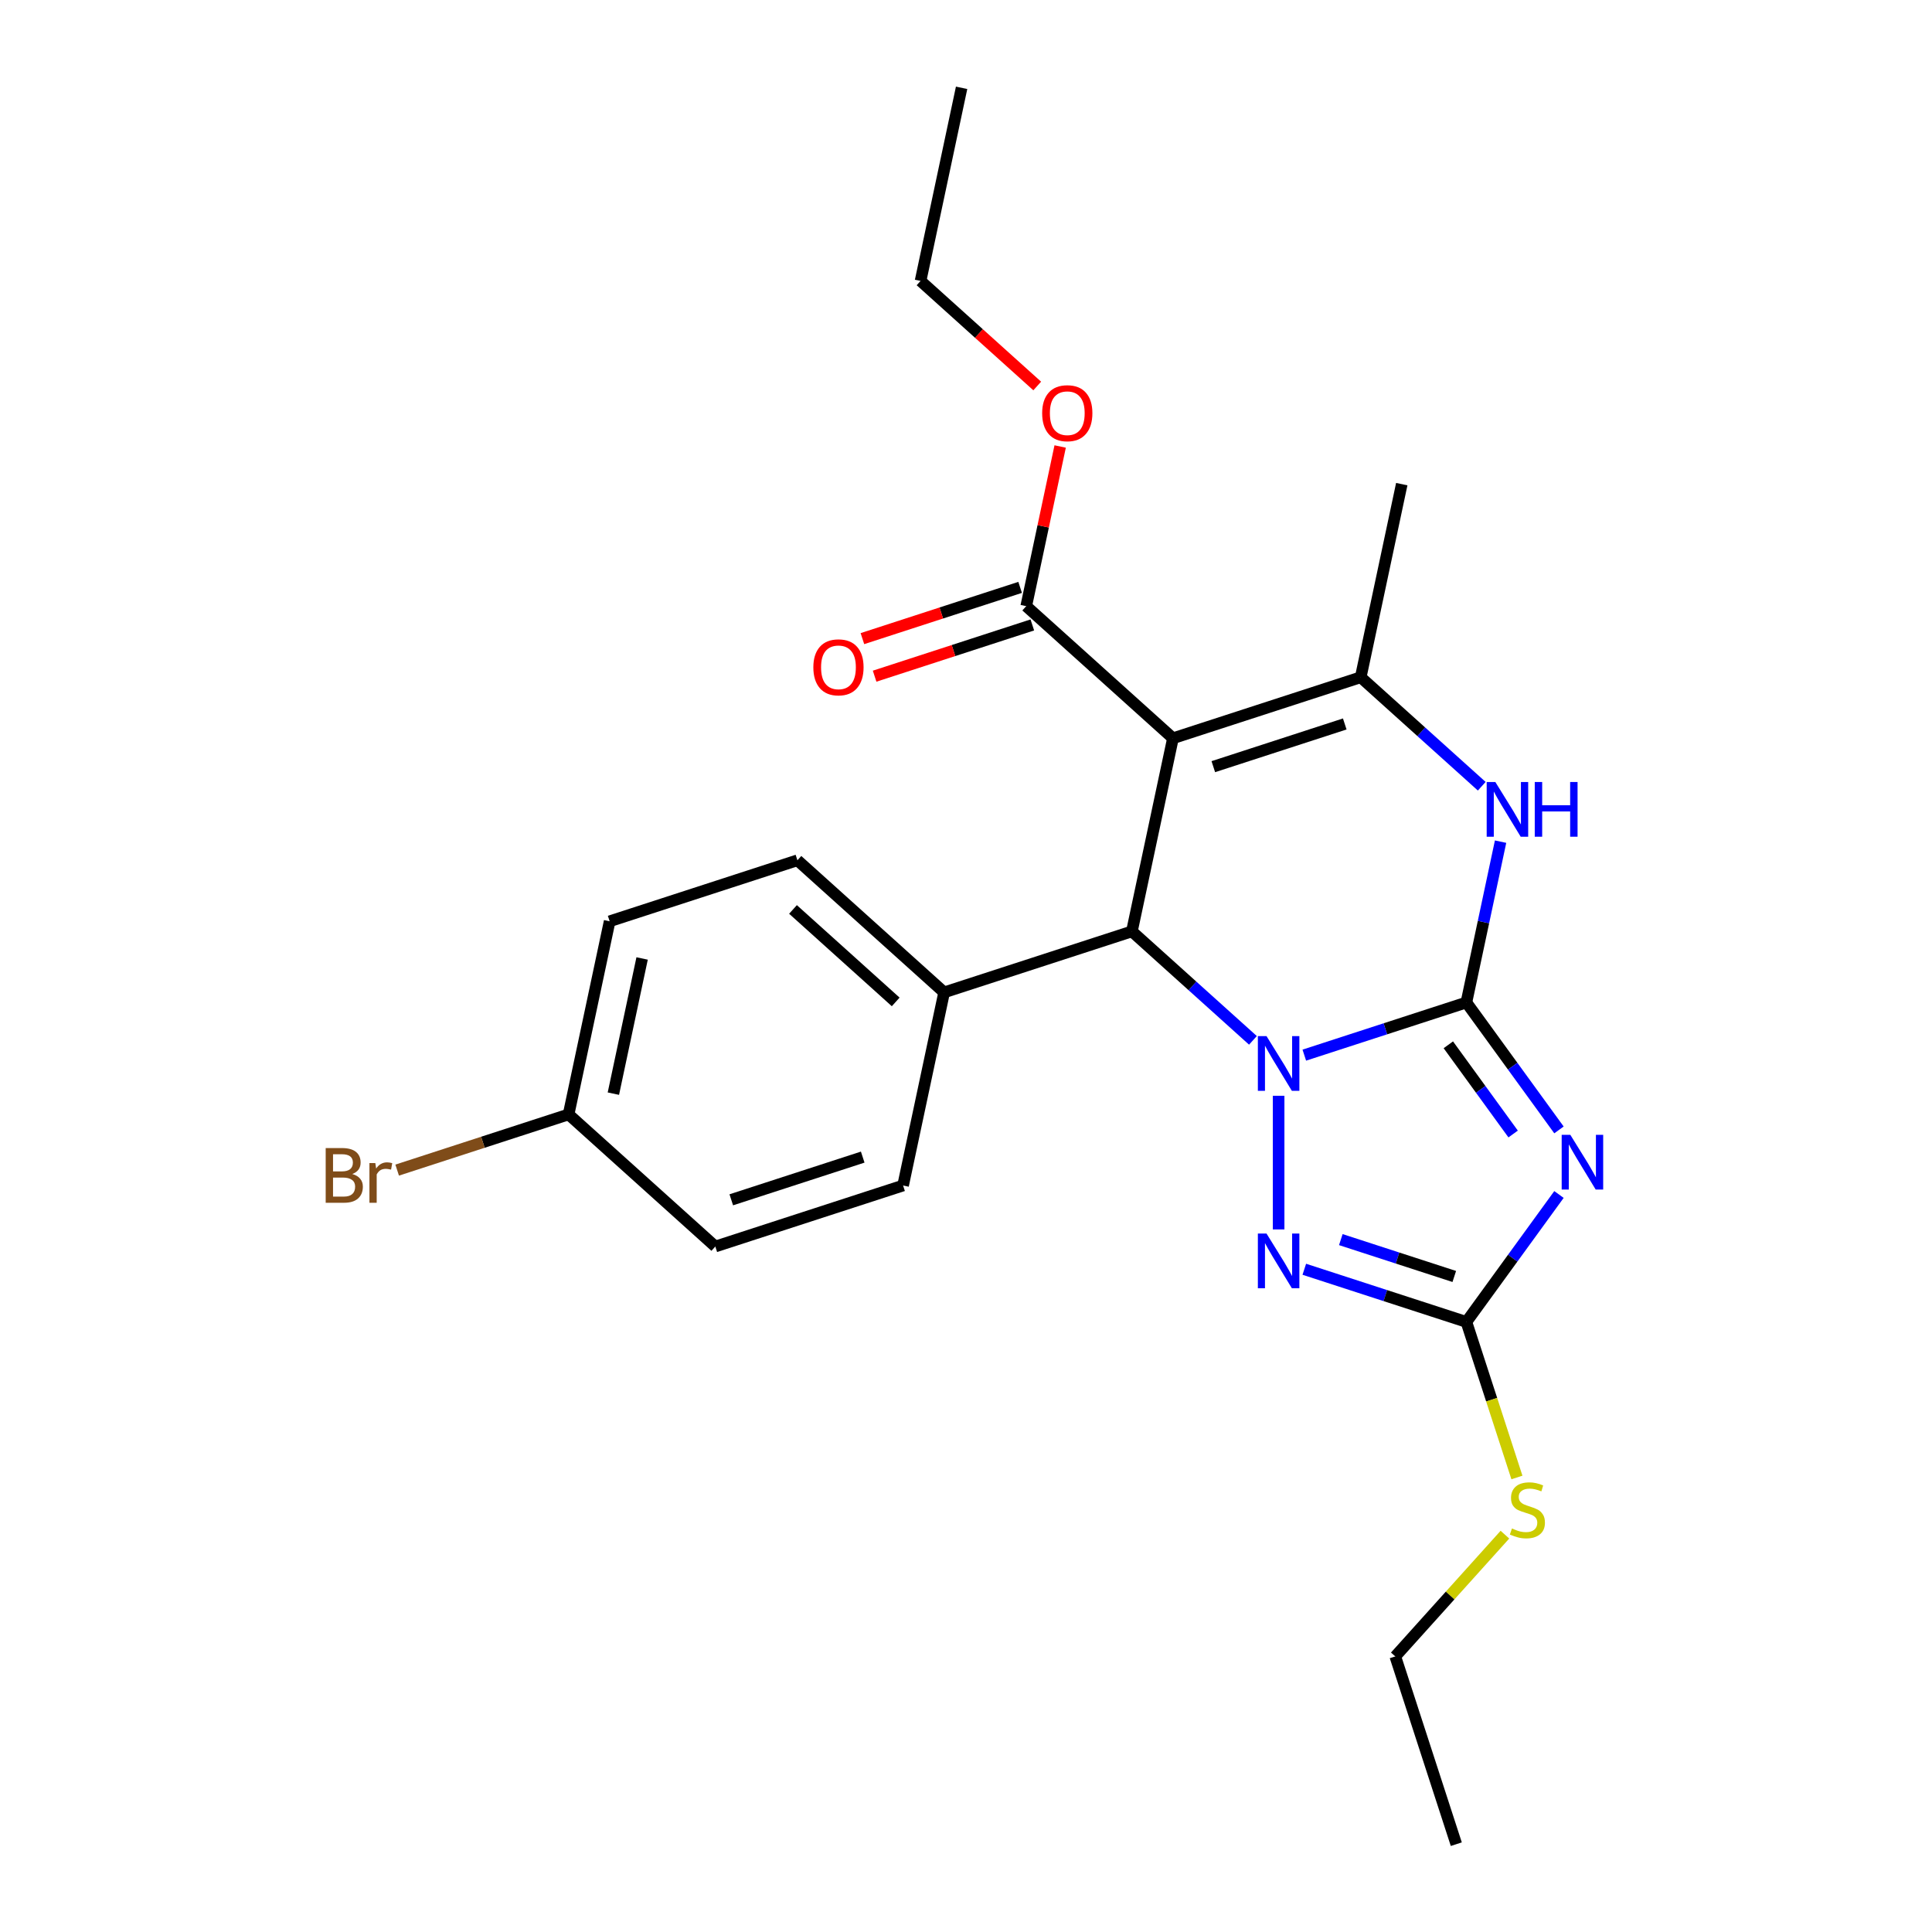 <?xml version='1.0' encoding='iso-8859-1'?>
<svg version='1.1' baseProfile='full'
              xmlns='http://www.w3.org/2000/svg'
                      xmlns:rdkit='http://www.rdkit.org/xml'
                      xmlns:xlink='http://www.w3.org/1999/xlink'
                  xml:space='preserve'
width='1000px' height='1000px' viewBox='0 0 1000 1000'>
<!-- END OF HEADER -->
<rect style='opacity:1.0;fill:#FFFFFF;stroke:none' width='1000' height='1000' x='0' y='0'> </rect>
<path class='bond-0' d='M 758.999,518.881 L 717.053,532.51' style='fill:none;fill-rule:evenodd;stroke:#000000;stroke-width:6px;stroke-linecap:butt;stroke-linejoin:miter;stroke-opacity:1' />
<path class='bond-0' d='M 717.053,532.51 L 675.106,546.14' style='fill:none;fill-rule:evenodd;stroke:#0000FF;stroke-width:6px;stroke-linecap:butt;stroke-linejoin:miter;stroke-opacity:1' />
<path class='bond-1' d='M 758.999,518.881 L 782.96,551.86' style='fill:none;fill-rule:evenodd;stroke:#000000;stroke-width:6px;stroke-linecap:butt;stroke-linejoin:miter;stroke-opacity:1' />
<path class='bond-1' d='M 782.96,551.86 L 806.921,584.839' style='fill:none;fill-rule:evenodd;stroke:#0000FF;stroke-width:6px;stroke-linecap:butt;stroke-linejoin:miter;stroke-opacity:1' />
<path class='bond-1' d='M 749.653,540.788 L 766.426,563.873' style='fill:none;fill-rule:evenodd;stroke:#000000;stroke-width:6px;stroke-linecap:butt;stroke-linejoin:miter;stroke-opacity:1' />
<path class='bond-1' d='M 766.426,563.873 L 783.198,586.959' style='fill:none;fill-rule:evenodd;stroke:#0000FF;stroke-width:6px;stroke-linecap:butt;stroke-linejoin:miter;stroke-opacity:1' />
<path class='bond-5' d='M 758.999,518.881 L 767.846,477.26' style='fill:none;fill-rule:evenodd;stroke:#000000;stroke-width:6px;stroke-linecap:butt;stroke-linejoin:miter;stroke-opacity:1' />
<path class='bond-5' d='M 767.846,477.26 L 776.693,435.639' style='fill:none;fill-rule:evenodd;stroke:#0000FF;stroke-width:6px;stroke-linecap:butt;stroke-linejoin:miter;stroke-opacity:1' />
<path class='bond-3' d='M 648.517,538.489 L 617.193,510.285' style='fill:none;fill-rule:evenodd;stroke:#0000FF;stroke-width:6px;stroke-linecap:butt;stroke-linejoin:miter;stroke-opacity:1' />
<path class='bond-3' d='M 617.193,510.285 L 585.87,482.081' style='fill:none;fill-rule:evenodd;stroke:#000000;stroke-width:6px;stroke-linecap:butt;stroke-linejoin:miter;stroke-opacity:1' />
<path class='bond-4' d='M 661.811,567.174 L 661.811,636.352' style='fill:none;fill-rule:evenodd;stroke:#0000FF;stroke-width:6px;stroke-linecap:butt;stroke-linejoin:miter;stroke-opacity:1' />
<path class='bond-7' d='M 806.921,618.269 L 782.96,651.248' style='fill:none;fill-rule:evenodd;stroke:#0000FF;stroke-width:6px;stroke-linecap:butt;stroke-linejoin:miter;stroke-opacity:1' />
<path class='bond-7' d='M 782.96,651.248 L 758.999,684.227' style='fill:none;fill-rule:evenodd;stroke:#000000;stroke-width:6px;stroke-linecap:butt;stroke-linejoin:miter;stroke-opacity:1' />
<path class='bond-2' d='M 607.116,382.124 L 704.304,350.546' style='fill:none;fill-rule:evenodd;stroke:#000000;stroke-width:6px;stroke-linecap:butt;stroke-linejoin:miter;stroke-opacity:1' />
<path class='bond-2' d='M 628.01,396.825 L 696.042,374.72' style='fill:none;fill-rule:evenodd;stroke:#000000;stroke-width:6px;stroke-linecap:butt;stroke-linejoin:miter;stroke-opacity:1' />
<path class='bond-8' d='M 607.116,382.124 L 531.174,313.746' style='fill:none;fill-rule:evenodd;stroke:#000000;stroke-width:6px;stroke-linecap:butt;stroke-linejoin:miter;stroke-opacity:1' />
<path class='bond-25' d='M 607.116,382.124 L 585.87,482.081' style='fill:none;fill-rule:evenodd;stroke:#000000;stroke-width:6px;stroke-linecap:butt;stroke-linejoin:miter;stroke-opacity:1' />
<path class='bond-9' d='M 585.87,482.081 L 488.681,513.659' style='fill:none;fill-rule:evenodd;stroke:#000000;stroke-width:6px;stroke-linecap:butt;stroke-linejoin:miter;stroke-opacity:1' />
<path class='bond-24' d='M 675.106,656.969 L 717.053,670.598' style='fill:none;fill-rule:evenodd;stroke:#0000FF;stroke-width:6px;stroke-linecap:butt;stroke-linejoin:miter;stroke-opacity:1' />
<path class='bond-24' d='M 717.053,670.598 L 758.999,684.227' style='fill:none;fill-rule:evenodd;stroke:#000000;stroke-width:6px;stroke-linecap:butt;stroke-linejoin:miter;stroke-opacity:1' />
<path class='bond-24' d='M 694.006,641.62 L 723.368,651.16' style='fill:none;fill-rule:evenodd;stroke:#0000FF;stroke-width:6px;stroke-linecap:butt;stroke-linejoin:miter;stroke-opacity:1' />
<path class='bond-24' d='M 723.368,651.16 L 752.731,660.701' style='fill:none;fill-rule:evenodd;stroke:#000000;stroke-width:6px;stroke-linecap:butt;stroke-linejoin:miter;stroke-opacity:1' />
<path class='bond-6' d='M 766.951,406.954 L 735.628,378.75' style='fill:none;fill-rule:evenodd;stroke:#0000FF;stroke-width:6px;stroke-linecap:butt;stroke-linejoin:miter;stroke-opacity:1' />
<path class='bond-6' d='M 735.628,378.75 L 704.304,350.546' style='fill:none;fill-rule:evenodd;stroke:#000000;stroke-width:6px;stroke-linecap:butt;stroke-linejoin:miter;stroke-opacity:1' />
<path class='bond-16' d='M 704.304,350.546 L 725.551,250.589' style='fill:none;fill-rule:evenodd;stroke:#000000;stroke-width:6px;stroke-linecap:butt;stroke-linejoin:miter;stroke-opacity:1' />
<path class='bond-11' d='M 758.999,684.227 L 772.08,724.484' style='fill:none;fill-rule:evenodd;stroke:#000000;stroke-width:6px;stroke-linecap:butt;stroke-linejoin:miter;stroke-opacity:1' />
<path class='bond-11' d='M 772.08,724.484 L 785.16,764.741' style='fill:none;fill-rule:evenodd;stroke:#CCCC00;stroke-width:6px;stroke-linecap:butt;stroke-linejoin:miter;stroke-opacity:1' />
<path class='bond-10' d='M 528.016,304.027 L 487.2,317.289' style='fill:none;fill-rule:evenodd;stroke:#000000;stroke-width:6px;stroke-linecap:butt;stroke-linejoin:miter;stroke-opacity:1' />
<path class='bond-10' d='M 487.2,317.289 L 446.383,330.552' style='fill:none;fill-rule:evenodd;stroke:#FF0000;stroke-width:6px;stroke-linecap:butt;stroke-linejoin:miter;stroke-opacity:1' />
<path class='bond-10' d='M 534.332,323.465 L 493.515,336.727' style='fill:none;fill-rule:evenodd;stroke:#000000;stroke-width:6px;stroke-linecap:butt;stroke-linejoin:miter;stroke-opacity:1' />
<path class='bond-10' d='M 493.515,336.727 L 452.699,349.989' style='fill:none;fill-rule:evenodd;stroke:#FF0000;stroke-width:6px;stroke-linecap:butt;stroke-linejoin:miter;stroke-opacity:1' />
<path class='bond-14' d='M 531.174,313.746 L 539.957,272.425' style='fill:none;fill-rule:evenodd;stroke:#000000;stroke-width:6px;stroke-linecap:butt;stroke-linejoin:miter;stroke-opacity:1' />
<path class='bond-14' d='M 539.957,272.425 L 548.74,231.104' style='fill:none;fill-rule:evenodd;stroke:#FF0000;stroke-width:6px;stroke-linecap:butt;stroke-linejoin:miter;stroke-opacity:1' />
<path class='bond-12' d='M 488.681,513.659 L 412.74,445.281' style='fill:none;fill-rule:evenodd;stroke:#000000;stroke-width:6px;stroke-linecap:butt;stroke-linejoin:miter;stroke-opacity:1' />
<path class='bond-12' d='M 463.614,518.591 L 410.455,470.726' style='fill:none;fill-rule:evenodd;stroke:#000000;stroke-width:6px;stroke-linecap:butt;stroke-linejoin:miter;stroke-opacity:1' />
<path class='bond-13' d='M 488.681,513.659 L 467.435,613.616' style='fill:none;fill-rule:evenodd;stroke:#000000;stroke-width:6px;stroke-linecap:butt;stroke-linejoin:miter;stroke-opacity:1' />
<path class='bond-20' d='M 778.943,794.337 L 750.571,825.847' style='fill:none;fill-rule:evenodd;stroke:#CCCC00;stroke-width:6px;stroke-linecap:butt;stroke-linejoin:miter;stroke-opacity:1' />
<path class='bond-20' d='M 750.571,825.847 L 722.2,857.357' style='fill:none;fill-rule:evenodd;stroke:#000000;stroke-width:6px;stroke-linecap:butt;stroke-linejoin:miter;stroke-opacity:1' />
<path class='bond-18' d='M 412.74,445.281 L 315.551,476.859' style='fill:none;fill-rule:evenodd;stroke:#000000;stroke-width:6px;stroke-linecap:butt;stroke-linejoin:miter;stroke-opacity:1' />
<path class='bond-17' d='M 467.435,613.616 L 370.247,645.194' style='fill:none;fill-rule:evenodd;stroke:#000000;stroke-width:6px;stroke-linecap:butt;stroke-linejoin:miter;stroke-opacity:1' />
<path class='bond-17' d='M 446.541,598.915 L 378.509,621.02' style='fill:none;fill-rule:evenodd;stroke:#000000;stroke-width:6px;stroke-linecap:butt;stroke-linejoin:miter;stroke-opacity:1' />
<path class='bond-21' d='M 536.866,199.784 L 506.672,172.598' style='fill:none;fill-rule:evenodd;stroke:#FF0000;stroke-width:6px;stroke-linecap:butt;stroke-linejoin:miter;stroke-opacity:1' />
<path class='bond-21' d='M 506.672,172.598 L 476.479,145.411' style='fill:none;fill-rule:evenodd;stroke:#000000;stroke-width:6px;stroke-linecap:butt;stroke-linejoin:miter;stroke-opacity:1' />
<path class='bond-15' d='M 294.305,576.816 L 370.247,645.194' style='fill:none;fill-rule:evenodd;stroke:#000000;stroke-width:6px;stroke-linecap:butt;stroke-linejoin:miter;stroke-opacity:1' />
<path class='bond-19' d='M 294.305,576.816 L 249.938,591.232' style='fill:none;fill-rule:evenodd;stroke:#000000;stroke-width:6px;stroke-linecap:butt;stroke-linejoin:miter;stroke-opacity:1' />
<path class='bond-19' d='M 249.938,591.232 L 205.571,605.647' style='fill:none;fill-rule:evenodd;stroke:#7F4C19;stroke-width:6px;stroke-linecap:butt;stroke-linejoin:miter;stroke-opacity:1' />
<path class='bond-26' d='M 294.305,576.816 L 315.551,476.859' style='fill:none;fill-rule:evenodd;stroke:#000000;stroke-width:6px;stroke-linecap:butt;stroke-linejoin:miter;stroke-opacity:1' />
<path class='bond-26' d='M 317.483,566.072 L 332.356,496.102' style='fill:none;fill-rule:evenodd;stroke:#000000;stroke-width:6px;stroke-linecap:butt;stroke-linejoin:miter;stroke-opacity:1' />
<path class='bond-22' d='M 722.2,857.357 L 753.778,954.545' style='fill:none;fill-rule:evenodd;stroke:#000000;stroke-width:6px;stroke-linecap:butt;stroke-linejoin:miter;stroke-opacity:1' />
<path class='bond-23' d='M 476.479,145.411 L 497.725,45.455' style='fill:none;fill-rule:evenodd;stroke:#000000;stroke-width:6px;stroke-linecap:butt;stroke-linejoin:miter;stroke-opacity:1' />
<path  class='atom-1' d='M 655.551 536.299
L 664.831 551.299
Q 665.751 552.779, 667.231 555.459
Q 668.711 558.139, 668.791 558.299
L 668.791 536.299
L 672.551 536.299
L 672.551 564.619
L 668.671 564.619
L 658.711 548.219
Q 657.551 546.299, 656.311 544.099
Q 655.111 541.899, 654.751 541.219
L 654.751 564.619
L 651.071 564.619
L 651.071 536.299
L 655.551 536.299
' fill='#0000FF'/>
<path  class='atom-2' d='M 812.805 587.394
L 822.085 602.394
Q 823.005 603.874, 824.485 606.554
Q 825.965 609.234, 826.045 609.394
L 826.045 587.394
L 829.805 587.394
L 829.805 615.714
L 825.925 615.714
L 815.965 599.314
Q 814.805 597.394, 813.565 595.194
Q 812.365 592.994, 812.005 592.314
L 812.005 615.714
L 808.325 615.714
L 808.325 587.394
L 812.805 587.394
' fill='#0000FF'/>
<path  class='atom-5' d='M 655.551 638.489
L 664.831 653.489
Q 665.751 654.969, 667.231 657.649
Q 668.711 660.329, 668.791 660.489
L 668.791 638.489
L 672.551 638.489
L 672.551 666.809
L 668.671 666.809
L 658.711 650.409
Q 657.551 648.489, 656.311 646.289
Q 655.111 644.089, 654.751 643.409
L 654.751 666.809
L 651.071 666.809
L 651.071 638.489
L 655.551 638.489
' fill='#0000FF'/>
<path  class='atom-6' d='M 773.986 404.764
L 783.266 419.764
Q 784.186 421.244, 785.666 423.924
Q 787.146 426.604, 787.226 426.764
L 787.226 404.764
L 790.986 404.764
L 790.986 433.084
L 787.106 433.084
L 777.146 416.684
Q 775.986 414.764, 774.746 412.564
Q 773.546 410.364, 773.186 409.684
L 773.186 433.084
L 769.506 433.084
L 769.506 404.764
L 773.986 404.764
' fill='#0000FF'/>
<path  class='atom-6' d='M 794.386 404.764
L 798.226 404.764
L 798.226 416.804
L 812.706 416.804
L 812.706 404.764
L 816.546 404.764
L 816.546 433.084
L 812.706 433.084
L 812.706 420.004
L 798.226 420.004
L 798.226 433.084
L 794.386 433.084
L 794.386 404.764
' fill='#0000FF'/>
<path  class='atom-11' d='M 420.986 345.404
Q 420.986 338.604, 424.346 334.804
Q 427.706 331.004, 433.986 331.004
Q 440.266 331.004, 443.626 334.804
Q 446.986 338.604, 446.986 345.404
Q 446.986 352.284, 443.586 356.204
Q 440.186 360.084, 433.986 360.084
Q 427.746 360.084, 424.346 356.204
Q 420.986 352.324, 420.986 345.404
M 433.986 356.884
Q 438.306 356.884, 440.626 354.004
Q 442.986 351.084, 442.986 345.404
Q 442.986 339.844, 440.626 337.044
Q 438.306 334.204, 433.986 334.204
Q 429.666 334.204, 427.306 337.004
Q 424.986 339.804, 424.986 345.404
Q 424.986 351.124, 427.306 354.004
Q 429.666 356.884, 433.986 356.884
' fill='#FF0000'/>
<path  class='atom-12' d='M 782.578 791.135
Q 782.898 791.255, 784.218 791.815
Q 785.538 792.375, 786.978 792.735
Q 788.458 793.055, 789.898 793.055
Q 792.578 793.055, 794.138 791.775
Q 795.698 790.455, 795.698 788.175
Q 795.698 786.615, 794.898 785.655
Q 794.138 784.695, 792.938 784.175
Q 791.738 783.655, 789.738 783.055
Q 787.218 782.295, 785.698 781.575
Q 784.218 780.855, 783.138 779.335
Q 782.098 777.815, 782.098 775.255
Q 782.098 771.695, 784.498 769.495
Q 786.938 767.295, 791.738 767.295
Q 795.018 767.295, 798.738 768.855
L 797.818 771.935
Q 794.418 770.535, 791.858 770.535
Q 789.098 770.535, 787.578 771.695
Q 786.058 772.815, 786.098 774.775
Q 786.098 776.295, 786.858 777.215
Q 787.658 778.135, 788.778 778.655
Q 789.938 779.175, 791.858 779.775
Q 794.418 780.575, 795.938 781.375
Q 797.458 782.175, 798.538 783.815
Q 799.658 785.415, 799.658 788.175
Q 799.658 792.095, 797.018 794.215
Q 794.418 796.295, 790.058 796.295
Q 787.538 796.295, 785.618 795.735
Q 783.738 795.215, 781.498 794.295
L 782.578 791.135
' fill='#CCCC00'/>
<path  class='atom-15' d='M 539.421 213.869
Q 539.421 207.069, 542.781 203.269
Q 546.141 199.469, 552.421 199.469
Q 558.701 199.469, 562.061 203.269
Q 565.421 207.069, 565.421 213.869
Q 565.421 220.749, 562.021 224.669
Q 558.621 228.549, 552.421 228.549
Q 546.181 228.549, 542.781 224.669
Q 539.421 220.789, 539.421 213.869
M 552.421 225.349
Q 556.741 225.349, 559.061 222.469
Q 561.421 219.549, 561.421 213.869
Q 561.421 208.309, 559.061 205.509
Q 556.741 202.669, 552.421 202.669
Q 548.101 202.669, 545.741 205.469
Q 543.421 208.269, 543.421 213.869
Q 543.421 219.589, 545.741 222.469
Q 548.101 225.349, 552.421 225.349
' fill='#FF0000'/>
<path  class='atom-20' d='M 182.337 607.674
Q 185.057 608.434, 186.417 610.114
Q 187.817 611.754, 187.817 614.194
Q 187.817 618.114, 185.297 620.354
Q 182.817 622.554, 178.097 622.554
L 168.577 622.554
L 168.577 594.234
L 176.937 594.234
Q 181.777 594.234, 184.217 596.194
Q 186.657 598.154, 186.657 601.754
Q 186.657 606.034, 182.337 607.674
M 172.377 597.434
L 172.377 606.314
L 176.937 606.314
Q 179.737 606.314, 181.177 605.194
Q 182.657 604.034, 182.657 601.754
Q 182.657 597.434, 176.937 597.434
L 172.377 597.434
M 178.097 619.354
Q 180.857 619.354, 182.337 618.034
Q 183.817 616.714, 183.817 614.194
Q 183.817 611.874, 182.177 610.714
Q 180.577 609.514, 177.497 609.514
L 172.377 609.514
L 172.377 619.354
L 178.097 619.354
' fill='#7F4C19'/>
<path  class='atom-20' d='M 194.257 601.994
L 194.697 604.834
Q 196.857 601.634, 200.377 601.634
Q 201.497 601.634, 203.017 602.034
L 202.417 605.394
Q 200.697 604.994, 199.737 604.994
Q 198.057 604.994, 196.937 605.674
Q 195.857 606.314, 194.977 607.874
L 194.977 622.554
L 191.217 622.554
L 191.217 601.994
L 194.257 601.994
' fill='#7F4C19'/>
</svg>
